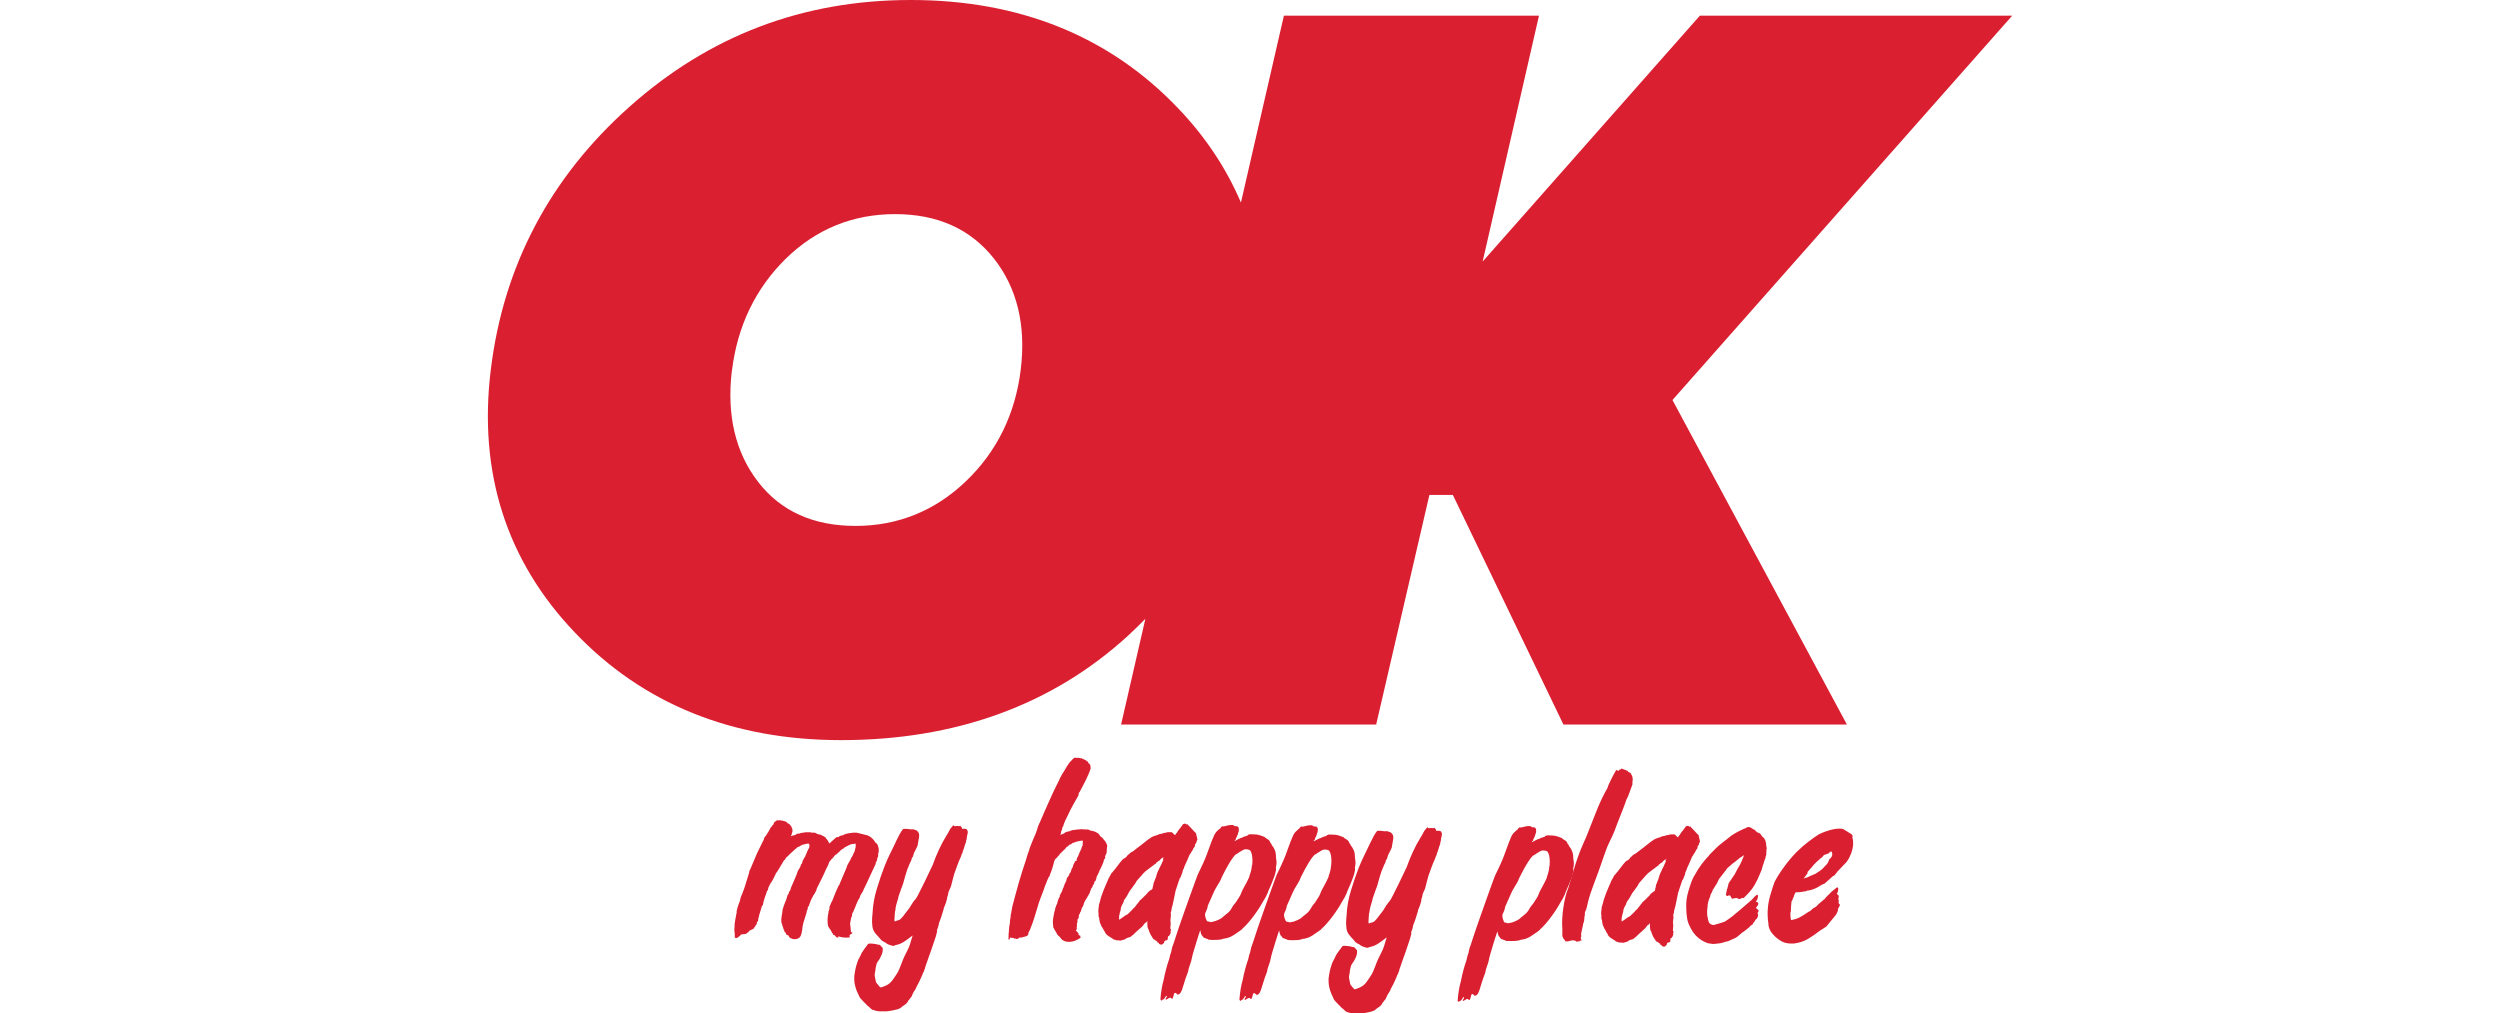 <?xml version="1.0" encoding="UTF-8"?>
<svg xmlns="http://www.w3.org/2000/svg" version="1.1" viewBox="0 0 272.86 110.6">
  <defs>
    <style>
      .cls-1 {
        fill: #da1f30;
      }
    </style>
  </defs>
  <!-- Generator: Adobe Illustrator 28.6.0, SVG Export Plug-In . SVG Version: 1.2.0 Build 709)  -->
  <g>
    <g id="Layer_1">
      <g>
        <path class="cls-1" d="M79.89,40.45c.59-4.86,2.57-8.97,5.88-12.22,3.3-3.23,7.31-4.86,11.93-4.86s8.21,1.62,10.75,4.81c2.55,3.21,3.55,7.3,2.96,12.14-.59,4.87-2.61,8.98-5.99,12.21-3.37,3.23-7.43,4.87-12.05,4.87s-8.17-1.62-10.63-4.81c-2.48-3.21-3.44-7.3-2.86-12.15M219.62,1.71h-34.09l-23.71,26.84,6.15-26.84h-27.84l-4.69,20.4c-1.58-3.72-3.87-7.18-6.89-10.33C121.08,3.96,111.28,0,99.42,0s-22.03,3.92-30.7,11.64c-8.68,7.72-13.77,17.37-15.15,28.69-1.38,11.2,1.69,20.85,9.14,28.67,7.43,7.82,17.22,11.78,29.08,11.78,12.53,0,23.07-3.84,31.34-11.41.65-.6,1.27-1.21,1.88-1.83l-2.65,11.54h27.84l5.81-25.06h2.56l12.07,25.06h30.94l-19.04-35.42L219.62,1.71Z"/>
        <path class="cls-1" d="M84.77,89.52h.09s.15.03.15.03l.09-.03s.04,0,.06.01c.02.01.05.01.09.01.02.02.08.03.17.03l.17.06h.03s.03,0,.04.01c.01.01.03.01.04.01.06,0,.1.02.12.06l.09.09s.06.03.06.04c0,.01.01.03.03.04.04,0,.07.01.09.03l.12.09s.03.06.09.12l.06.06c0,.06.02.11.06.15,0,.02,0,.03.01.03.01,0,.01.02.01.06l.03.03.03.06h-.03s.03.1.03.17l-.03.17c-.04.08-.06.16-.06.23-.06.06-.08.1-.06.12-.02.02-.03.05-.03.09.02-.02.04-.03.06-.03-.04,0,0-.02.12-.06h.09s.03,0,.03-.03c.02,0,.03,0,.04-.01,0-.01.02-.01.04-.01h.09c.06-.06.1-.09.12-.1.02,0,.04-.02.06-.04l.15-.03h.12c.12-.06.29-.1.53-.11.04-.02.09-.03.15-.03h.5s.07,0,.1.02c.03.01.06.02.1.02h.32s.08.06.12.06c.04,0,.07.02.09.06l.03.03h.06s.03,0,.04.01c0,.01.03.02.07.02.02.02.06.03.12.03.04,0,.07,0,.09.01.02.01.04.01.06.01.02.06.07.09.15.09l.09.06.23.12s.01.07.04.1c.03.03.06.06.1.1l.06.09.12.17v.06s.06.06.06.06l.03.03s.02.06.06.06c.08-.1.19-.21.34-.33.15-.13.27-.24.37-.33h.03s.04,0,.06-.03h.15s-.03.03-.03.03l.15-.12.09-.06v.03s.09-.06.15-.06c.04,0,.07,0,.09-.01.02,0,.04-.01.06-.01.04-.04.12-.08.23-.12l.12-.03h-.03c.12-.04.34-.08.67-.11.02,0,.03,0,.04-.01,0,0,.02-.01.04-.01h.38s.15.03.15.03l1.08.27.23.12c.08.04.18.13.32.26.13.14.22.25.26.35v.03s0-.02.03,0l.2.18c.08.14.13.31.17.53v.29c0,.06-.02.13-.06.2v.26s0,.06-.01.07c-.01.01-.01.02-.01.04l-.09.17c.02.08,0,.16-.03.23-.04.12-.08.19-.12.2,0,.12-.02.21-.06.29-.04.08-.08.16-.12.23.02-.04,0,0-.04.1-.05.11-.09.2-.13.28v-.03c-.02.08-.07.19-.15.35l-.03.06c-.06.13-.14.31-.24.52-.1.21-.19.41-.28.6-.09.18-.16.33-.22.45-.06.12-.08.15-.06.09,0,.06-.02.13-.06.2l-.29.47s-.01.07-.03.09c-.02.02-.03.06-.03.12l-.06.12s-.02.07-.06.09l-.06.09c-.16.35-.28.63-.35.83-.08.2-.14.35-.19.45-.05.1-.09.17-.13.23.02,0,.02.03,0,.09,0,.1-.02.19-.06.26-.04.08-.06.14-.06.17l-.03.17-.03.18s-.03.08-.03.12v.2l.03.17.06.64c.12.02.17.04.16.07-.01.03-.03.06-.07.09-.04.03-.09.06-.15.09-.06.03-.08.06-.06.1-.06.04-.08.07-.06.09.02.02.04.04.06.06.02.02.03.03.03.04,0,.01-.04.03-.12.04-.16.02-.32.02-.5.01-.17-.01-.32-.04-.44-.07l-.12-.03c-.1-.04-.14-.02-.12.06.02.08-.01.09-.09.03-.02,0-.04,0-.06-.01-.02-.01-.04-.02-.06-.02l-.17-.2s-.04,0-.06-.03c-.08,0-.13-.04-.15-.12,0-.04-.01-.07-.03-.09-.04,0-.07-.04-.09-.12-.04-.08-.08-.15-.11-.2-.04-.06-.08-.12-.12-.18l-.14-.2h.03s-.06-.05-.06-.09c0-.02,0-.04-.01-.06-.01-.02-.01-.04-.01-.06l-.03-.18v-.15c-.02-.17-.01-.37.02-.6.03-.22.06-.42.1-.6.02-.04.03-.06.03-.07,0,0,0-.03.03-.07,0-.04,0-.06.01-.07,0,0,.01-.03.01-.07v-.12s.01-.07.03-.1c.02-.03.03-.06.03-.1.06-.08.1-.16.12-.26,0-.04.03-.09.09-.14.26-.66.43-1.1.53-1.31.1-.21.17-.36.2-.44h.03s0-.04.03-.06l.79-1.86-.03.03s.06-.07.06-.09c0-.1.07-.27.22-.51.15-.24.24-.42.28-.54.04-.08.07-.13.1-.16.03-.03.04-.05.04-.07l.03-.06.06-.15.12-.23v.03s.12-.5.12-.5c0-.02,0-.04.01-.06.01-.02.01-.04.01-.06,0-.14,0-.23-.03-.29-.02,0-.03,0-.04-.01-.01-.01-.02-.01-.04-.01,0,.02-.01.03-.03.03l-.06.03h-.2s-.08.03-.12.03c-.02,0-.03,0-.04.02-.01,0-.03.01-.04.01l-.09.06v-.03l-.15.09-.06.03s-.1.03-.17.09l-.15.06h.03c-.06.04-.11.09-.15.14-.04,0-.1.03-.18.09l-.15.12c-.04.06-.08.1-.12.13-.04.03-.09.07-.15.13l-.12.12s-.01.03-.03.03c-.02.02-.05.03-.09.03l-.2.2s-.04.06-.06.12c-.06,0-.09.03-.09.09l-.15.12s-.02.05-.06.09v.03l-.09.09-.09.12v.03s0,.03-.02.04c0,.01-.01.02-.01.04s0,.03-.01.04c0,.01-.01.02-.01.04l-.15.32-.12.23s-.02.07-.06.14l-.12.26s0,.03-.01.03c-.01,0-.01,0-.01.03-.2.41-.35.72-.46.94-.11.22-.19.39-.25.5-.06.11-.1.19-.12.25,0,.1-.03.19-.09.26-.04.12-.13.26-.26.44-.22.39-.35.69-.41.9-.06.21-.11.32-.15.32v.03l-.06.06s0,.08,0,.13-.01.09-.03.13c0-.02-.02.01-.06.09,0,.04-.01.07-.03.09v.12s-.03.05-.03.09l-.32,1.02-.09.41c-.06.64-.16,1.03-.3,1.18-.14.14-.32.22-.55.22-.21,0-.4-.06-.55-.18-.04-.02-.08-.07-.12-.15h.03l-.12-.12v.03l-.2-.12s0-.07-.01-.09c-.01-.02-.01-.04-.01-.06-.1-.04-.14-.09-.14-.15l-.12-.29-.23-.73c-.02-.16-.01-.35.02-.57.03-.22.06-.42.1-.6v-.12s.02-.09.05-.2c.03-.12.07-.24.12-.36.05-.13.09-.24.13-.35.04-.11.07-.17.09-.19l.15-.5v-.03s.03-.06.09-.12l.06-.12c0-.06.02-.13.06-.2l.09-.06h-.03c.04-.06.06-.11.07-.16.01-.05.03-.1.04-.16.16-.35.27-.62.35-.81.08-.19.14-.34.19-.45.05-.11.08-.18.09-.22.01-.04.02-.08.04-.12,0-.02,0-.05.03-.09.04-.14.13-.3.26-.49l-.03.03s.06-.07.06-.09.02-.05.06-.09c0-.14.04-.23.12-.29,0-.02.03-.06.09-.12-.02.02-.03.01-.03-.01,0-.03.02-.1.06-.22l.18-.32.03-.06c.06-.06.09-.12.09-.18l.03-.06.06-.14v.03c.04-.12.07-.2.09-.25.02-.05.05-.11.09-.19v.03s0-.03.01-.04c0-.01.01-.02.01-.04.04-.08.08-.13.12-.17v-.12s.01-.07.03-.09c0-.1-.02-.19-.06-.26h-.2s-.08,0-.12.03c-.04.02-.09.03-.15.03-.02,0-.03,0-.04.01,0,0-.03.01-.04.01,0,.02-.01.03-.03.03h-.09s-.07,0-.09.03c-.02,0-.04.01-.06.03-.04.04-.07.06-.09.06l-.06.03s-.03.01-.03.03l-.2.09s-.03,0-.04.01c-.01,0-.03.01-.04.01l-.15.17v-.03l-.73.67-.12.14-.12.09-.12.12s-.03.04-.03.06c-.02.04-.03.07-.03.09s-.04.05-.12.09c-.02,0-.04.03-.06.09-.33.54-.54.89-.63,1.05-.09.15-.16.25-.22.29,0,.02,0,.03-.01.04,0,0-.01.02-.01.04-.22.47-.38.78-.5.93-.12.16-.17.26-.15.32h-.03s-.03.04-.03.06l-.06.12-.03.09s0,.03-.01.04c-.01.01-.01.02-.01.04l-.03.14-.09.12c-.12.33-.21.59-.27.77-.06.18-.1.33-.13.44-.03.11-.04.18-.04.23,0,.05-.01.09-.03.13-.06.02-.09.04-.09.06-.08.27-.14.48-.19.63-.05.15-.08.26-.1.33-.02.08-.04.13-.04.16-.01.03-.01.06-.01.1-.02.02-.04.06-.06.12,0,.16-.01.25-.03.29,0,.02-.02.05-.06.09l-.06.06c0,.14-.02.22-.06.26-.02.02-.05.06-.09.11-.04.06-.06.1-.06.12l-.06.06-.03.03s-.07.1-.09.17c-.14,0-.22.05-.26.14-.08-.04-.14-.02-.17.06-.06.1-.14.16-.23.2-.02,0-.06.04-.12.12-.06,0-.12,0-.17.03h-.17s-.11.03-.2.03l-.06.06s-.08.08-.12.12c-.04.04-.09.08-.15.12-.04.04-.1.07-.17.09-.02,0-.05,0-.09-.01-.04,0-.08-.01-.12-.01,0-.04,0-.07.01-.1.01-.03,0-.06-.01-.1v-.29s-.03-.09-.03-.2c0-.04,0-.07-.01-.1,0-.03-.01-.06-.01-.1l.03-.2v-.38c.02-.16.05-.34.09-.57.04-.22.08-.43.12-.63,0-.02,0-.03.01-.04.01,0,.01-.02.01-.04v-.18l.09-.35s.02-.1.06-.17l.06-.2.12-.32v.03l.12-.5c.1-.21.2-.47.31-.77.11-.3.21-.6.29-.89.09-.29.17-.55.24-.77.07-.22.1-.35.1-.39s.02-.1.06-.17v.03l.79-1.86.73-1.48s.03-.09.03-.15c.02-.02.03-.04.04-.06,0-.02.03-.05.07-.09l.09-.12s.07-.08.09-.13c.02-.05.05-.1.09-.16l.12-.14-.03.03v-.03l.06-.12v.03s.02-.05.06-.09c0-.04.02-.08.06-.12h-.03c.04-.08.11-.17.21-.26.02-.06.06-.12.12-.17l.09-.09c0-.08.01-.13.03-.15l.12-.12.15-.09.06-.06.03.03Z"/>
        <path class="cls-1" d="M96.06,107.77c.08.02.28-.04.61-.19.33-.14.6-.38.82-.71.14-.21.24-.37.31-.46.07-.1.13-.19.18-.28.05-.09.1-.19.15-.31.05-.12.12-.3.22-.55.12-.33.24-.62.35-.86.12-.24.23-.47.34-.68.11-.21.21-.45.29-.7s.18-.56.28-.93c-.27.21-.57.43-.89.65-.32.22-.68.36-1.06.42-.02.08-.14.09-.35.03-.21-.06-.35-.11-.41-.15-.04-.02-.08-.04-.13-.07-.05-.03-.09-.06-.13-.1-.08-.04-.16-.08-.25-.13-.09-.05-.15-.09-.19-.13-.16-.2-.32-.38-.49-.56-.17-.17-.31-.37-.4-.58-.08-.21-.12-.48-.13-.8,0-.32,0-.64.05-.95.04-.93.2-1.85.48-2.75.28-.9.55-1.71.83-2.43.2-.5.41-.98.63-1.42.23-.45.45-.9.66-1.37.12-.23.23-.46.34-.67.11-.21.24-.42.4-.61.12-.02.26-.02.42-.01.17.01.3.03.39.05.04,0,.1,0,.17-.01.08,0,.14,0,.17.01.08.04.14.06.19.07.05.01.1.04.16.07.21.16.29.39.24.7-.05.31-.1.62-.16.93-.04.1-.08.19-.13.29-.05.1-.09.18-.13.26-.02.04-.03.06-.04.07-.01.01-.03.03-.04.07-.06.12-.1.24-.13.38-.03.14-.08.23-.16.29-.02.16-.06.28-.12.38-.06.1-.11.2-.15.32-.16.33-.29.71-.41,1.13-.12.43-.21.75-.27.96-.04.14-.09.27-.15.41-.06.14-.11.28-.15.44-.04.04-.05.07-.04.09,0,.02,0,.05-.04.09,0,.04-.01.08-.03.12-.02.04-.03.07-.03.09-.04.08-.06.14-.07.2-.01.06-.02.13-.04.2-.04.14-.09.3-.15.5-.06.19-.1.37-.12.52-.02.08-.02.12-.01.13,0,0,0,.04-.01.1-.06.16-.08.28-.06.38-.02.08-.03.19-.03.35,0,.1,0,.19-.02.26-.01.08,0,.17.04.26.06-.04.16-.08.31-.12.14-.04.24-.08.28-.12.14-.13.24-.25.31-.33.07-.09.13-.17.19-.25.06-.08.12-.16.19-.25.07-.09.16-.21.28-.36.02-.02.09-.13.21-.33.12-.2.2-.32.23-.36.06-.06.09-.11.09-.14.04-.02.07-.05.1-.1.03-.05.07-.1.13-.16.08-.12.21-.35.38-.7.18-.35.36-.72.56-1.12.2-.4.38-.77.54-1.13.17-.36.28-.6.34-.71.2-.56.42-1.12.68-1.67.25-.55.53-1.06.82-1.53.16-.25.27-.45.34-.6.07-.15.21-.32.42-.54.04.1.13.13.28.1.15-.03.26-.02.33.02.04-.04.06-.05.07-.03,0,.02.03.01.07-.03.02.04.05.08.1.12.05.04.07.08.07.12,0,.08.02.11.07.1.05-.01.11-.01.19-.01s.15.01.22.04c.07.03.12.11.16.25.02.04.02.09,0,.15-.02.06-.03.12-.03.17-.04.12-.06.25-.07.39-.01.14-.04.26-.1.33,0,.02,0,.03.03.04.02.01.02.03,0,.04-.08.17-.14.36-.19.55-.05.19-.11.37-.19.52v.12c-.06.08-.1.16-.12.23-.02.08-.05.17-.09.26-.14.29-.26.59-.37.89-.11.3-.22.62-.34.95-.04.12-.09.31-.16.58-.07.27-.12.48-.16.64-.04.16-.09.3-.16.42-.07.13-.12.26-.16.39-.02.19-.06.36-.12.49-.02.04-.03.09-.02.15,0,.06,0,.11-.04.15-.02.08-.04.15-.06.22s-.04.13-.06.19c-.04.08-.07.16-.09.23-.02.08-.05.15-.09.2-.02.02-.03.08-.03.17-.08.25-.16.51-.24.77-.08.26-.17.51-.27.74-.04.29-.12.56-.24.81.06.02.02.23-.1.64-.13.41-.28.86-.46,1.37-.18.5-.35.98-.51,1.44-.17.46-.25.72-.25.8-.04.04-.06.08-.06.12s-.01.08-.03.12c-.04.06-.07.12-.1.17-.03.06-.05.13-.07.2-.04.08-.07.14-.09.2-.1.23-.19.42-.26.57-.08.14-.18.32-.29.54-.04.16-.15.35-.32.58-.04.1-.08.19-.13.28-.05.09-.09.18-.13.28-.04.02-.06.04-.07.06-.01.02-.03.05-.07.09-.02.04-.04.07-.06.09l-.09.09c-.06.16-.15.28-.26.38-.12.1-.25.19-.41.29-.08.08-.15.14-.2.17-.16.1-.39.18-.72.24-.32.07-.6.11-.83.13-.21,0-.44,0-.67,0-.23,0-.43-.03-.58-.09-.08-.04-.14-.06-.19-.06s-.09-.02-.13-.06c-.08-.04-.14-.09-.2-.16-.06-.07-.12-.12-.17-.16-.08-.04-.15-.1-.22-.19-.07-.09-.13-.15-.19-.19-.12-.14-.24-.26-.36-.38-.13-.12-.22-.25-.28-.41-.17-.33-.31-.67-.4-1.02-.1-.35-.13-.73-.11-1.14.02-.14.04-.27.06-.39.02-.13.04-.24.06-.33.02-.12.04-.18.04-.19.01-.01.03-.06.04-.16.06-.19.11-.35.15-.47.04-.12.08-.22.13-.31.05-.09.1-.18.15-.28.05-.1.11-.23.19-.41.12-.17.23-.34.34-.49.11-.16.22-.31.34-.46.12-.06.26-.07.44-.04.17.03.32.04.44.05.08.04.15.06.2.06s.13,0,.2.03c.04.02.09.07.16.16.07.09.12.14.16.16.02.25,0,.47-.08.66-.07.18-.15.35-.23.5-.09.14-.17.27-.25.38-.08.11-.12.2-.12.28-.02.06-.04.15-.07.28-.03.13-.04.24-.04.33-.04.16-.06.3-.08.42-.01.13,0,.27.04.42.04.16.06.25.06.29,0,.04.02.12.06.23.04.06.08.11.13.16.05.05.1.11.16.19.06.1.13.16.2.18"/>
        <path class="cls-1" d="M117.28,82.69c.06.02.16.03.32.03.02,0,.03,0,.04-.01.01,0,.02-.01.04-.01h.03s.07.03.1.03c.03,0,.06.01.1.03.02,0,.04,0,.07-.01s.05,0,.07.01c.02,0,.05.02.09.06.02-.02.03-.02.03,0s0,.03.03.03l.03-.03.03.03s.05.02.09.06c.08.04.14.06.17.06.04.04.07.08.09.12.02,0,.03,0,.04.01,0,0,.03.01.07.01.02.02.03.04.03.07,0,.03.01.06.03.1.06.02.1.05.12.09.02.04.05.08.09.12.02.04.03.1.03.17,0,.04,0,.07.01.1,0,.03.01.06.01.1s-.01.07-.03.1c-.02.03-.03.06-.03.1-.04.1-.07.18-.1.26-.03.08-.06.16-.1.23-.14.33-.29.66-.46.97-.17.32-.33.63-.48.92l-.09.09v.06s-.03.05-.03.09v.12c-.16.27-.31.54-.46.8-.15.26-.29.53-.43.8-.12.25-.24.49-.35.73-.12.23-.24.48-.35.76-.04.08-.06.16-.06.23-.02.02-.03.04-.03.06-.02.04-.04.07-.06.09-.02.02-.03.05-.03.09-.02.04-.03.1-.03.17-.06.1-.1.2-.12.32v.09s-.03,0-.03.03v.09s-.06.07-.06.09c.04-.02.06-.03.07-.04.01,0,.03-.02.07-.04.04,0,.07,0,.1-.03.03-.02.06-.04.1-.06v.03c.06-.02.14-.08.23-.17h.03s.04,0,.06-.03c.02,0,.03,0,.03-.01s0-.01.03-.01.03,0,.04-.01c0,0,.02-.01.04-.01.04,0,.07,0,.09-.03h.12s0-.03.03-.03.03,0,.04-.01c0-.01.02-.01.04-.01.14-.08.3-.12.5-.11.04-.02.09-.03.15-.03s.12,0,.17-.03c.06,0,.12,0,.19,0s.12,0,.16-.03c.06.02.17.03.32.03.14,0,.23.01.29.03.02-.02.07-.03.15-.03,0,.02,0,.03.03.03.04,0,.07.01.09.03.02,0,.03.01.03.03.04,0,.07.01.09.03.02.02.05.03.09.03h.06s.06,0,.06.01c0,.01,0,.01.03.01.02,0,.03,0,.03.02,0,0,0,.01.03.01h.06c.12.04.22.08.31.13.09.05.17.1.25.16.04.04.06.07.06.09,0,.02.02.05.06.09.02.02.03.03.03.04,0,.01,0,.03.03.04.16.12.26.21.32.29,0,.02.03.06.09.12.02.02.03.03.03.04,0,0,0,.02.03.04v-.03c.06.08.11.16.14.23.04.08.08.17.12.26,0,.04,0,.07.01.09,0,.02.01.05.01.09-.04.08-.05.16-.04.25,0,.09,0,.18-.02.28v.17s-.02.05-.06.09c-.02.06-.04.11-.06.15-.02.04-.04.08-.06.12.04.08.04.15,0,.22-.04.07-.08.12-.12.16.02.02.01.05-.03.09v.09c-.04.1-.07.18-.1.26-.03.08-.06.16-.1.23-.02.06-.07.16-.15.32,0,.02-.01.04-.03.06-.02.02-.04.05-.06.09,0,.04-.02.1-.06.17,0,.02,0,.03-.01.03s-.01,0-.01.03l-.03.06c-.04.06-.08.15-.12.26-.04.04-.06.07-.06.09,0,.04-.02.08-.06.12v.15s-.06.12-.06.12c0,.06-.01.1-.03.12h-.03c-.06.06-.1.12-.12.17v.06s0,.03-.01.03-.01,0-.01.03v.03s-.03.01-.03.03v.03s-.06.07-.07.09c-.01.02-.03.04-.04.06,0,.02,0,.03-.01.04-.01,0-.01.02-.01.04s0,.03-.01.04c-.01.01-.01.02-.01.04-.04.06-.07.1-.09.12l-.06.06v.06s-.03.06-.03.07-.01.03-.03.07c-.02.04-.03.07-.03.09s-.01.05-.03.09c-.04.14-.09.23-.15.29l-.03.03v.06l-.09.09h.03s-.04.07-.06.1c-.02.03-.04.06-.06.1-.12.16-.19.28-.21.38l-.03-.03c-.04.12-.07.24-.1.36-.03.13-.09.24-.19.33v.12h-.03s0,.03-.01.04c-.01,0-.02.03-.02.07,0,.06,0,.1-.03.12l-.03.03v.06s-.02.03-.06.03v.06s-.03.03-.01.04c0,.01,0,.02-.01.04l-.09.09h.03s-.02.05-.06.09c.02.21-.03.38-.15.49v.17c0,.1-.01.17-.03.2,0,.02,0,.03-.03.03v.32s-.03.09-.03.15c0,.02,0,.03.01.04,0,.01.01.03.01.04v.06l-.06.12s-.03.05-.03.09.03.06.09.06c0,.02.03.06.09.12.04.04.06.07.06.09.04,0,.05.03.04.07-.01.05,0,.09.01.13.04.02.07.03.1.04.03.01.06.03.1.04-.04.08-.03.15.03.2-.17.12-.35.22-.54.3-.19.09-.4.14-.66.16h-.09c-.17,0-.32-.02-.42-.06-.11-.04-.21-.09-.31-.15-.08-.1-.14-.17-.17-.2l-.06-.06s-.07-.08-.09-.12c-.04-.02-.09-.06-.14-.12,0-.02-.03-.05-.09-.09,0-.04-.02-.06-.06-.06.02-.02.03-.04.03-.06-.02-.04-.07-.1-.14-.17h.03s-.03-.06-.04-.06c-.01,0-.02-.02-.04-.06-.02-.02-.03-.03-.03-.04,0,0,0-.02-.03-.04,0-.04-.01-.06-.03-.06-.04-.08-.06-.13-.06-.15l-.06-.06v-.12s-.02-.03-.01-.04c.01,0,0-.02-.01-.04v-.09c-.04-.21-.04-.44,0-.68.04-.24.08-.46.12-.66.02-.04.03-.07.03-.1s0-.06.03-.1c.02-.02.03-.06.03-.12,0-.04,0-.07.03-.09,0-.12.02-.19.06-.23.02-.04.03-.07.03-.09s.01-.05.03-.09l.09-.17s.03-.1.03-.17c0-.06.02-.11.06-.15,0-.08.01-.12.03-.12.04-.12.09-.21.15-.29.02-.04.02-.07.01-.09-.01-.02,0-.05.01-.09l.03-.03.03-.03c0-.06.01-.1.03-.12,0-.02,0-.03.02-.03,0,0,.01,0,.01-.03l.06-.06v-.03s0-.03.01-.03c.01,0,.02,0,.02-.03l.03-.03s0-.03.01-.03c0,0,.01,0,.01-.03,0-.06.02-.13.06-.2,0-.02,0-.03.01-.04,0,0,.01-.02.01-.04.04-.04.06-.07.06-.09s.01-.05.03-.09v-.06l.03-.03.03-.03v-.09s.03-.04.03-.06c.02-.02.03-.04.03-.06.04-.04.06-.07.06-.09,0-.04,0-.07.03-.1.02-.03.04-.06.06-.1v-.03s0-.03.01-.03c0,0,.01-.01.01-.03.02-.04.03-.07.01-.09,0-.02,0-.05.02-.09l.03-.03s.05-.07.09-.14v-.03l.12-.12s0-.03.02-.04c0,0,.01-.03.01-.07s.01-.07.03-.09c.06-.06.09-.1.09-.12.04-.04.06-.08.06-.12.02-.08.05-.17.09-.29.06-.06.11-.16.15-.29,0-.02,0-.03.01-.04,0,0,.01-.02.01-.04v-.06s.06-.07.06-.09c.02-.02.03-.05.03-.09l.06-.06v-.06s0-.04.03-.06l.06-.06s.04,0,.06-.01c.02,0,.04-.01.06-.01,0-.1.02-.2.06-.32.02-.04.04-.07.06-.1.02-.03.04-.06.06-.1.02-.02.03-.05.03-.09v-.03s0-.03.01-.03c0,0,.01,0,.01-.03.02,0,.03-.01.03-.03.02-.02.03-.04.03-.06,0-.02.01-.04.03-.06h-.03c.04-.08.07-.13.09-.15,0-.02,0-.03.01-.04.01,0,.01-.02.01-.04l.06-.06v-.09s0-.03.03-.03.03,0,.03-.03,0-.03.01-.04c0-.01.01-.03.01-.07.04-.12.08-.2.12-.26,0-.02,0-.04.01-.06,0-.02.01-.04.01-.06v-.23s0-.07.02-.1c0-.03,0-.06-.01-.1-.04.02-.07.02-.1.01-.03,0-.06-.01-.1-.01l-.06.03h-.09s-.04.03-.06.03c-.08,0-.14,0-.17.03h-.06l-.03.03c-.06.02-.12.03-.18.03-.02.02-.03.04-.03.04,0,0-.02.03-.06.04h-.09s-.03,0-.04.01c-.01,0-.02.01-.04.01-.04.02-.09.06-.15.12h.03s-.04.03-.06.03c-.02,0-.05,0-.09.03v-.03s-.08.07-.12.1c-.04.03-.08.06-.12.1,0,.04-.02.06-.06.06-.02,0-.03-.01-.03-.03-.04.06-.08.11-.13.16-.05.05-.09.1-.13.16-.04.02-.07.04-.09.06-.04.04-.06.07-.06.09-.02,0-.03,0-.04.03-.01.02-.03.03-.07.03,0,.02,0,.04-.03.06l-.06.06s-.07.07-.1.09c-.03.02-.06.05-.1.09-.04.08-.06.13-.06.15-.08.04-.11.06-.09.06-.02,0-.03,0-.03-.03-.02.04-.03.07-.03.09s-.01.04-.03.06c0,.02-.01.03-.04.04s-.04.02-.04.04c-.06.06-.11.1-.15.12h.03l-.06.06s0,.03-.03.03c0,.02,0,.03-.01.04-.01,0-.01.02-.01.04-.04.04-.06.08-.06.12-.06.25-.12.49-.19.71-.07.22-.15.45-.25.68-.02.04-.03.07-.03.1,0,.03-.01.06-.03.1-.04.04-.08.1-.12.17-.1.21-.18.41-.24.58-.06.14-.11.27-.16.39-.05.13-.09.26-.13.39-.06.14-.11.27-.15.39-.04.13-.09.26-.15.39-.16.41-.3.82-.41,1.24-.12.42-.25.83-.38,1.24-.06.16-.11.3-.15.42-.04.13-.09.26-.15.39-.02.04-.03.07-.03.09,0,.02-.01.05-.03.09-.04.1-.08.18-.13.26-.05.08-.08.17-.1.29v.06c-.04.06-.09.11-.15.15-.1.04-.19.07-.29.09-.1.02-.21.05-.35.09h-.03s-.03-.03-.03-.03c-.04,0-.07.01-.09.03-.02.02-.04.03-.06.03-.02.02-.04.03-.06.04-.02.01-.04.02-.06.04-.08.04-.14.05-.17.03h-.03s-.07-.06-.09-.06c-.04,0-.06.02-.06.06-.02-.02-.06-.05-.12-.09-.02-.02-.06-.03-.12-.03h-.23v-.09s-.06.05-.06.09c0,.1-.02.16-.06.2-.04.02-.06.01-.07-.01,0-.03-.01-.05-.01-.07-.02-.04-.02-.09-.01-.15.01-.06.01-.12.01-.17v-.26s.03-.11.03-.2c0-.1,0-.19.02-.29.01-.1.01-.19.02-.29.06-.23.09-.47.09-.73.04-.13.06-.26.06-.38s.02-.23.06-.35c.02-.12.04-.23.06-.35.02-.12.04-.23.06-.35l.35-1.31.36-1.31c.12-.43.25-.84.38-1.25.14-.41.27-.82.41-1.25.04-.16.08-.31.13-.45.05-.14.1-.3.16-.45.02-.06.04-.12.06-.17.02-.06.03-.11.03-.15.08-.21.16-.42.24-.61.08-.19.16-.39.24-.58.1-.21.18-.41.25-.6.07-.18.13-.38.19-.6.04-.08.06-.13.06-.15.04-.08.07-.15.1-.22.03-.07.06-.14.1-.22.33-.78.67-1.54,1-2.28.33-.75.68-1.49,1.06-2.22.04-.08.07-.15.09-.22.02-.07.06-.13.12-.19,0-.02.02-.07.06-.15.1-.15.2-.32.31-.49.11-.17.21-.35.31-.52.06-.08.11-.15.16-.23s.11-.16.19-.23c.12-.14.25-.27.41-.41"/>
        <path class="cls-1" d="M127,93.62s0-.03.01-.03.01-.01.01-.03v-.03s0-.03.01-.03c0,0,.02,0,.02-.03l-.06.14ZM126.94,93.85v-.1s.02-.09.06-.13c-.04-.02-.07-.02-.1-.01-.03,0-.09.05-.19.13-.04.04-.07.08-.1.12-.03.04-.06.07-.1.09-.02,0-.04.01-.07.03-.03.02-.05.03-.07.03,0,.06-.06.11-.17.14,0,.08-.03.12-.09.12l-1.11.84-.12.14h-.03l-.61.7-.09.09-.15.2c-.04.12-.1.21-.18.29-.04.06-.07.11-.1.15-.03.04-.09.13-.19.26-.18.21-.31.42-.41.63-.1.2-.22.4-.38.6-.04.04-.07.11-.09.2-.02.1-.05.16-.09.2v.03s0,.03-.01.03c-.01,0-.01.01-.01.03l-.06.06c0,.06-.02.11-.06.15,0-.02-.03.07-.09.26,0,.06,0,.11-.01.16-.01.05-.03.1-.04.16-.06.12-.09.25-.09.41l-.06.09c.04.1.04.16,0,.2.02.06.02.14,0,.23.1-.04.17-.08.23-.13.06-.05.14-.1.23-.16.16-.12.24-.18.26-.19.02,0,.05-.02.09-.04l.12-.06.15-.14.15-.15.23-.23s.03-.06.09-.12l.12-.09.58-.73v-.03s.29-.26.29-.26l.53-.52s.03-.04.03-.06c.04-.04.07-.07.09-.1.02-.03.05-.05.09-.07.04-.06.1-.11.18-.14.08-.04.14-.08.18-.12l.03-.09s0-.04.01-.06c0-.02.01-.05.01-.09.04-.1.06-.19.07-.29,0-.1.03-.17.07-.23.04-.12.08-.22.12-.32.04-.12.07-.18.09-.2.08-.37.2-.68.35-.93,0-.04.01-.08.05-.13.03-.05.05-.09.07-.13l.09-.17.09-.2c.04-.12.07-.18.09-.2,0-.02.01-.04.03-.06.02-.02.03-.04.03-.06M130.56,91.07c.1.35.14.54.13.57-.01.03-.04.1-.1.22,0,.08-.02.14-.06.17h.03l-.12.09v.09s-.03.17-.03.17l-.15.2s-.03.04-.03.06c-.02.02-.03.05-.03.09l-.15.23s-.03.01-.03.03c-.02.02-.03.05-.03.09l-.15.2c-.1.23-.19.44-.26.61-.08.16-.14.3-.19.42-.05.13-.08.2-.1.22l-.09.26c-.08.14-.12.25-.13.34-.01.09-.04.19-.1.3-.04.08-.06.14-.06.18l-.06.14-.09.12c-.1.29-.18.52-.24.7-.06.17-.1.31-.13.41-.03.1-.05.16-.07.2-.02.04-.03.07-.03.09s0,.04-.01.07c-.01.03-.01.05-.01.07-.12.62-.21,1.05-.27,1.3-.06.24-.1.38-.12.42,0,.02,0,.04-.01.06-.01.02-.01.06-.01.12l-.03.15c-.06.1-.07.23-.03.41l-.06.61s0,.06.01.07c.01,0,.01.04.01.1.02.04.02.08.01.13-.01.05-.01.11-.01.19,0,.06,0,.13-.02.2s0,.14.01.17v.03s0,.04.03.06c.04.1.03.17-.03.23.04.1.04.17,0,.2,0,.06-.06.16-.18.32h-.09s-.03.29-.03.29c0,.1-.06.16-.18.17-.1,0-.17.05-.2.15,0,.02,0,.03-.01.04-.01,0-.01.02-.01.04-.02.02-.03.04-.03.06-.12.13-.22.19-.31.17-.09-.02-.16-.05-.22-.09v-.09s-.08-.01-.12-.03c-.04-.02-.06-.05-.06-.09h.03l-.09-.09v.03s-.23-.18-.23-.18c-.02,0-.03,0-.04-.02,0,0-.03-.01-.07-.01l-.32-.5c-.04-.08-.08-.17-.13-.28-.05-.11-.09-.23-.13-.37v.03c-.06-.1-.09-.22-.1-.38,0-.16-.01-.33-.01-.53l-.09.15-.23.14h.03s-.04.07-.07.09c-.03.02-.05.05-.07.09-.02.04-.07.1-.15.17-.08.08-.2.19-.37.33-.17.14-.39.35-.66.62v-.03l-.23.2s-.08.03-.12.04c-.04,0-.12.03-.23.07l-.15.06h.03l-.17.11c-.06,0-.13.02-.2.06h-.03s-.03,0-.04.01c0,0-.02.01-.04.01-.04.02-.08.03-.13.04-.05,0-.12,0-.22-.02-.04-.04-.08-.04-.12,0-.12,0-.19-.02-.2-.06-.08,0-.16-.02-.23-.06-.02,0-.06-.03-.12-.09-.27-.16-.47-.28-.58-.38-.12-.1-.19-.2-.23-.29h.03l-.09-.12-.09-.15-.12-.23c-.1-.12-.16-.24-.2-.38-.04-.06-.07-.13-.09-.2-.02-.08-.04-.18-.06-.32v-.09s0-.08-.03-.12c-.04-.08-.06-.18-.06-.29.02-.04.03-.08.01-.12,0-.04-.01-.07-.01-.09-.02-.12-.02-.27,0-.47.02-.19.04-.35.06-.47v-.03l.06-.12c0-.08.02-.16.06-.23,0-.1.03-.17.09-.2l-.06.03c.02-.08.06-.21.13-.41.07-.19.14-.39.22-.6.08-.2.16-.39.24-.57.08-.17.13-.29.15-.35l.06-.12s-.01,0,.01-.06c.03-.06.05-.11.07-.15l.35-.64s.04,0,.06-.03c.04-.04.07-.08.09-.12.14-.15.26-.31.37-.46.11-.15.22-.3.34-.44l.09-.12c.1-.1.17-.18.22-.25.05-.07.12-.12.22-.16.04-.04.07-.06.1-.07s.06-.03.1-.07c.02-.02.03-.04.04-.06s.03-.05.07-.09c.02-.04.05-.07.09-.09l-.03.03s.11-.1.21-.19c.1-.09.19-.15.26-.19v.03c.43-.33.77-.59,1.02-.78.25-.19.44-.34.57-.45.13-.11.21-.17.26-.2.05-.03.09-.05.13-.07.06-.06.13-.11.2-.14.08-.04.17-.08.29-.12l.23-.06.32-.14v.03s.1-.06.17-.06c.06,0,.11,0,.15-.03l.15-.06h.15c.06-.04.14-.06.25-.07.11,0,.24-.01.39-.01l.12.06.23.23s.05.03.09.03c0-.04.01-.07.04-.1.03-.03.04-.06.04-.1.04.02.08-.01.12-.1.04-.09.08-.15.12-.19.02-.06.1-.16.23-.29l.06-.09.23-.32.2-.06c.06,0,.12.03.17.09h.15c.06.1.1.15.12.15l.17.18.09.09.29.32.23.23Z"/>
        <path class="cls-1" d="M136.67,94.44c.04-.31.04-.63,0-.95-.04-.32-.12-.56-.26-.71-.31-.12-.56-.12-.76,0-.14.08-.26.16-.38.23-.12.08-.23.15-.35.23-.06,0-.17.12-.35.36-.18.24-.35.52-.53.83-.18.31-.34.61-.48.89-.15.28-.23.45-.25.51-.02.08-.07.19-.16.35-.09.16-.19.32-.29.49-.11.17-.2.34-.28.49-.08.16-.13.26-.15.32-.04.1-.07.17-.1.23-.03.06-.06.14-.1.23-.06.16-.15.35-.26.58-.12.23-.18.42-.18.55-.04.08-.05.08-.03.01.02-.07.03-.07.03-.01-.04.12-.08.22-.12.32-.04.1-.08.19-.12.26-.04.12-.04.25,0,.41.04.16.08.26.11.32,0,.04.01.07.04.09.03.02.05.05.07.09.06,0,.13.01.2.03.08.02.14.04.2.06.1-.04.17-.06.23-.06.06,0,.14-.02.23-.06.04,0,.07-.01.09-.03.02-.02.05-.03.09-.03.23-.1.42-.19.55-.29.12-.12.3-.27.54-.45.24-.18.43-.41.57-.68.06-.12.15-.24.26-.38.12-.14.21-.25.26-.35.06-.1.14-.23.25-.39.11-.16.18-.31.22-.42.02-.08.07-.2.16-.38.09-.17.19-.35.29-.54.11-.18.2-.36.28-.54.08-.17.14-.3.18-.38v-.09c.16-.39.25-.78.27-1.16M133.39,90.18s.12.04.25,0c.13-.04.26-.07.41-.1.15-.03.28-.04.41-.04.13,0,.22.04.28.12.04.02.09.03.15.01.06,0,.12,0,.17.03.06.03.1.08.13.16.03.08.03.2.01.38-.02.06-.04.11-.06.16-.02.05-.04.12-.06.22-.04.08-.07.14-.09.19-.02.05-.05.11-.09.19-.02.16-.04.21-.06.17-.02-.04-.05,0-.09.09,0,.04.07.02.2-.06.14-.08.25-.14.35-.17.04-.04.09-.06.15-.07.06-.01.12-.03.17-.07.08-.04.15-.07.2-.09.06-.02.14-.04.23-.06.08-.02.12-.04.12-.07,0-.03.06-.06.17-.1.12-.02.24-.02.36-.01.13.01.27.02.42.02.15.02.3.05.44.1.14.05.28.1.44.16.1.1.22.19.36.26.15.08.25.21.3.41.06.02.09.05.1.1.01.05.03.1.07.16.12.14.2.27.26.41.1.19.15.38.16.57,0,.18.02.36.04.54.06.25.05.53-.03.84,0,.1,0,.18.01.25,0,.07,0,.15-.04.25-.02.14-.07.32-.15.54-.08.22-.17.45-.26.68-.1.23-.2.46-.29.67-.1.21-.16.37-.18.47-.04.08-.07.14-.1.19-.03.05-.06.12-.1.22-.06.1-.11.18-.15.25-.04.07-.09.15-.15.25-.27.5-.62,1.04-1.04,1.6-.42.56-.82,1.02-1.21,1.36-.02.02-.03.03-.03.04,0,.01-.01.02-.03.04-.29.21-.6.43-.93.64-.33.21-.69.34-1.08.37-.16.08-.37.12-.66.13-.28,0-.5.01-.66.01-.04-.02-.08-.03-.12-.02-.04,0-.08.01-.12.01-.04-.02-.09-.04-.14-.07-.06-.03-.12-.05-.17-.07-.04-.02-.08-.03-.12-.04-.04-.01-.08-.03-.12-.04-.04-.02-.07-.05-.1-.1-.03-.05-.06-.09-.1-.13,0-.02-.01-.03-.04-.03s-.03,0-.01-.03c-.06-.08-.1-.17-.11-.26-.02-.1-.04-.19-.06-.29-.04.1-.1.29-.19.57-.09.28-.18.58-.28.9-.1.32-.19.63-.28.93-.09.3-.14.51-.16.63-.04.23-.11.49-.22.77-.11.28-.17.52-.19.71-.2.5-.34.92-.43,1.24-.09.32-.17.57-.24.76-.07.18-.14.31-.21.39-.07.08-.17.13-.31.14,0-.02,0-.03-.01-.04,0-.01,0-.03.01-.07-.04.04-.08.03-.12-.03-.04-.06-.1-.07-.17-.03-.04,0-.08.1-.12.31-.04.2-.09.31-.15.3-.04,0-.08-.02-.13-.07-.05-.05-.08-.06-.1-.04-.04,0-.11.03-.2.09-.1.06-.18.11-.26.14-.04-.06-.02-.14.06-.25.08-.11.08-.17,0-.19-.04.02-.09.09-.16.22s-.14.19-.22.19v.03h-.09c0,.12,0,.15,0,.12s-.04-.06-.12-.06c0-.06-.02-.08-.06-.06.06-.84.18-1.56.36-2.18.04-.21.09-.42.13-.63.05-.2.1-.41.16-.63.06-.19.1-.34.13-.45.03-.11.06-.2.09-.28.03-.08.06-.16.09-.26.03-.1.06-.24.1-.44.1-.27.16-.48.18-.64.02-.16.08-.35.18-.58.22-.68.41-1.27.59-1.79.18-.51.37-1.08.59-1.69.22-.61.42-1.19.62-1.74.2-.55.37-1.04.53-1.47.16-.43.27-.72.32-.87.14-.29.23-.48.28-.58.05-.1.12-.25.22-.47.08-.15.18-.39.31-.7.13-.31.25-.63.37-.97.12-.34.24-.66.35-.95.12-.29.21-.5.27-.64.08-.15.16-.28.23-.36.08-.09.19-.2.35-.33.04,0,.08-.04.13-.12.05-.08.09-.13.13-.14"/>
        <path class="cls-1" d="M145.29,94.47c.04-.31.04-.63,0-.95-.04-.32-.12-.56-.26-.71-.31-.12-.56-.12-.76,0-.14.08-.26.16-.38.23-.12.08-.23.15-.35.23-.06,0-.17.12-.35.36-.18.24-.35.52-.53.83-.18.31-.34.61-.48.89-.15.28-.23.45-.25.51-.02.08-.07.19-.16.35-.09.16-.19.32-.29.49-.11.17-.2.34-.28.49-.08.16-.13.26-.15.32-.04.1-.07.18-.1.23-.03.06-.06.13-.1.23-.06.16-.15.35-.26.58-.12.23-.18.42-.18.55-.04.08-.05.08-.03.01.02-.07.03-.07.03-.01-.04.12-.08.22-.12.32-.04.1-.08.19-.12.26-.04.12-.04.25,0,.41.04.16.08.26.12.32,0,.04.01.07.04.09.03.02.05.05.07.09.06,0,.13.01.2.03.08.02.14.04.2.06.1-.04.17-.06.23-.06.06,0,.14-.02.23-.06.04,0,.07,0,.09-.03.02-.02.05-.03.09-.03.23-.1.42-.19.56-.29.12-.12.3-.27.54-.45.24-.18.43-.41.57-.68.06-.12.15-.24.26-.38.12-.13.21-.25.26-.35.06-.1.14-.23.25-.39.11-.16.18-.31.22-.42.02-.08.07-.2.16-.38.09-.17.19-.35.29-.54.11-.18.2-.36.28-.54.08-.17.14-.3.18-.38v-.09c.16-.39.25-.77.27-1.16M142.01,90.21s.12.04.25,0c.13-.04.26-.07.41-.1.15-.03.28-.04.41-.04.13,0,.22.04.28.12.04.02.09.02.15.01.06,0,.12,0,.17.03.06.03.1.08.13.16.03.08.03.2.01.38-.02.06-.04.11-.06.16-.02.05-.04.12-.06.22-.04.08-.07.14-.09.19-.02.05-.05.11-.09.19-.02.16-.04.21-.06.17-.02-.04-.05,0-.09.09,0,.04.07.02.2-.06.14-.08.25-.13.35-.17.04-.04.09-.06.15-.07.06,0,.12-.03.17-.07.08-.04.15-.07.2-.09.06-.02.14-.04.23-.06.08-.02.12-.04.12-.07,0-.03.06-.06.17-.1.12-.02.24-.02.36-.01.13.01.27.02.42.02.15.02.3.05.44.1.14.05.28.1.44.16.1.1.22.19.36.26.15.08.25.22.3.41.06.02.09.05.1.1.01.05.03.1.07.16.12.14.2.27.26.41.1.19.15.38.16.57,0,.18.02.36.04.54.06.25.05.53-.03.84,0,.1,0,.18.01.25,0,.07,0,.15-.04.25-.02.14-.07.32-.15.54-.08.22-.17.45-.26.68-.1.23-.2.46-.29.67-.1.21-.16.37-.18.47-.04.08-.07.14-.1.19-.03.05-.06.12-.1.22-.06.1-.11.18-.15.25-.04.07-.09.15-.15.25-.27.5-.62,1.04-1.04,1.6-.42.56-.82,1.02-1.21,1.36-.02.02-.03.03-.03.04s-.01.02-.03.04c-.29.21-.6.42-.93.64-.33.21-.69.34-1.08.37-.16.08-.37.12-.66.13-.28,0-.5.01-.66.01-.04-.02-.08-.03-.12-.02-.04,0-.08.01-.12.01-.04-.02-.09-.04-.14-.07-.06-.03-.12-.05-.17-.07-.04-.02-.08-.03-.12-.04-.04-.01-.08-.03-.12-.04-.04-.02-.07-.05-.1-.1-.03-.05-.06-.09-.1-.13,0-.02-.01-.03-.04-.03s-.03-.01-.01-.03c-.06-.08-.1-.17-.12-.26-.02-.1-.04-.19-.06-.29-.04.1-.1.29-.19.57-.09.28-.18.58-.28.9-.1.32-.19.63-.28.93-.09.3-.14.51-.16.63-.04.23-.11.49-.22.77-.11.28-.17.52-.19.71-.2.5-.34.92-.43,1.24-.09.32-.17.57-.24.76-.07.18-.14.31-.2.39-.07.08-.17.13-.31.14,0-.02,0-.03-.01-.04,0,0,0-.03.01-.07-.04.04-.08.03-.12-.03-.04-.06-.1-.07-.17-.03-.04,0-.08.1-.12.3-.04.2-.09.31-.15.31-.04,0-.08-.03-.13-.07-.05-.05-.08-.06-.1-.04-.04,0-.11.03-.2.09-.1.06-.18.11-.26.14-.04-.06-.02-.14.06-.25.08-.11.08-.17,0-.19-.04.02-.09.09-.16.22-.07.13-.14.19-.22.19v.03h-.09v.12s-.04-.06-.12-.06c0-.06-.02-.08-.06-.06.06-.84.18-1.56.36-2.18.04-.21.09-.42.13-.63.05-.2.1-.41.16-.63.06-.19.1-.34.13-.45.03-.11.06-.2.09-.28.03-.08.06-.17.09-.26.03-.1.06-.24.1-.44.1-.27.16-.48.18-.64.02-.16.08-.35.18-.58.22-.68.41-1.27.59-1.79.18-.51.37-1.08.59-1.69.22-.61.42-1.19.62-1.75.2-.55.37-1.04.53-1.47.16-.43.26-.72.32-.87.14-.29.23-.48.28-.58.05-.1.12-.25.22-.47.08-.16.18-.39.31-.7.13-.31.25-.63.37-.97.12-.34.23-.65.35-.95.12-.29.21-.5.27-.64.08-.16.16-.28.23-.36.08-.09.2-.2.35-.33.04,0,.08-.04.13-.12.05-.08.09-.13.13-.14"/>
        <path class="cls-1" d="M147.8,107.97c.08.02.28-.04.61-.19.33-.14.6-.38.82-.71.14-.21.24-.37.31-.46.07-.1.13-.19.18-.28.05-.09.1-.19.15-.3.05-.12.12-.3.22-.55.12-.33.24-.62.35-.86.12-.24.23-.47.34-.68.11-.21.21-.45.29-.7s.18-.56.28-.93c-.27.21-.57.43-.89.65-.32.22-.68.36-1.06.42-.02.08-.14.09-.35.03-.21-.06-.35-.11-.41-.15-.04-.02-.08-.04-.13-.07-.05-.03-.09-.06-.13-.1-.08-.04-.16-.08-.25-.13-.09-.05-.15-.09-.19-.13-.15-.2-.32-.38-.49-.56-.17-.18-.31-.37-.4-.58-.08-.21-.12-.48-.13-.8,0-.32,0-.64.05-.95.04-.93.2-1.85.48-2.75.28-.9.55-1.71.83-2.43.2-.5.41-.98.63-1.42.22-.45.44-.9.66-1.37.12-.23.23-.46.34-.67.11-.21.24-.42.4-.61.12-.02.26-.02.42-.01.16.01.3.03.39.05.04,0,.1,0,.17-.01.08,0,.14,0,.18.02.08.04.14.06.19.07.05.01.1.03.16.07.21.16.29.39.24.7-.05.31-.1.62-.16.93-.04.1-.08.19-.13.29-.05.1-.09.18-.13.26-.02.04-.03.06-.04.07s-.02.03-.04.07c-.06.12-.1.24-.13.38s-.08.23-.16.29c-.02.16-.06.28-.12.38-.06.1-.11.2-.15.32-.16.33-.29.71-.41,1.13-.12.43-.21.75-.27.96-.04.14-.09.27-.15.41-.06.14-.11.28-.15.44-.04.04-.05.07-.04.09,0,.02,0,.05-.04.09,0,.04-.01.08-.03.12-.02.04-.03.07-.03.09-.04.08-.06.15-.07.2-.01.06-.02.13-.04.2-.04.14-.09.3-.15.5-.06.19-.1.37-.12.52-.02.08-.03.12-.02.13.01.01,0,.04-.01.1-.06.16-.08.28-.06.38-.02.08-.03.19-.03.35,0,.1,0,.19-.02.26-.01.08,0,.17.04.26.06-.04.16-.08.31-.11.14-.04.24-.08.28-.12.14-.13.24-.25.31-.33.07-.09.13-.17.19-.25.06-.08.12-.16.19-.25.07-.09.16-.21.28-.36.02-.02.09-.13.2-.33.12-.2.2-.32.24-.36.06-.06.09-.11.09-.15.04-.02.07-.05.1-.1.03-.05.07-.1.13-.16.08-.12.21-.35.38-.7.18-.35.36-.72.56-1.12.2-.4.38-.77.54-1.13.17-.36.28-.6.34-.71.2-.56.42-1.12.68-1.67.25-.55.53-1.06.82-1.53.16-.25.27-.45.34-.6.07-.15.21-.32.42-.54.04.1.13.13.28.1.15-.03.26-.02.34.02.04-.04.06-.05.07-.03,0,.02.03.01.07-.03.02.04.05.08.1.12.05.04.07.08.07.12,0,.08.02.11.07.1.05,0,.11-.01.19-.01.08,0,.15.01.22.04.07.03.12.11.16.25.02.04.02.09,0,.15-.02.06-.03.12-.03.18-.04.12-.06.25-.07.39-.01.15-.04.26-.1.33,0,.02,0,.03.03.04.02.01.02.02,0,.04-.08.17-.14.36-.19.55-.05.19-.11.37-.19.52v.12c-.06.08-.1.16-.12.23-.02.08-.05.17-.09.26-.14.29-.26.59-.37.89-.11.3-.22.62-.34.95-.04.12-.09.31-.16.58-.07.27-.12.48-.16.64-.04.16-.09.3-.16.42-.07.13-.12.26-.16.39-.02.19-.06.36-.12.49-.02.04-.02.09-.01.15,0,.06,0,.11-.04.15-.02.08-.04.15-.06.22-.02.07-.04.13-.06.19-.04.08-.07.16-.09.23-.02.08-.05.14-.09.2-.02.02-.03.08-.03.17-.08.25-.16.51-.24.77-.08.26-.17.51-.27.74-.04.29-.12.56-.24.82.06.02.02.23-.1.64-.13.41-.28.86-.46,1.37-.18.5-.35.98-.51,1.44-.17.46-.25.72-.25.8-.04.04-.06.08-.06.12s-.01.08-.03.12c-.04.06-.07.12-.1.17-.03.06-.06.13-.07.2-.04.08-.07.14-.09.2-.1.23-.19.42-.26.57-.08.15-.18.32-.29.54-.04.16-.15.35-.32.58-.04.1-.08.19-.13.28-.05.09-.09.18-.13.28-.04.02-.06.04-.07.06-.01.02-.03.05-.07.09-.02.04-.04.07-.06.09-.02.02-.05.05-.09.09-.06.15-.15.28-.26.38-.12.1-.25.19-.41.29-.08.08-.15.13-.2.17-.16.1-.39.18-.72.24-.32.07-.6.11-.83.13-.21,0-.44,0-.67,0-.23,0-.43-.03-.58-.09-.08-.04-.14-.06-.19-.06s-.09-.02-.13-.06c-.08-.04-.14-.09-.2-.16-.06-.07-.12-.12-.17-.16-.08-.04-.15-.1-.22-.19-.07-.09-.13-.15-.19-.19-.12-.14-.24-.26-.36-.38-.13-.12-.22-.25-.27-.41-.17-.33-.31-.67-.4-1.02-.1-.35-.13-.73-.11-1.14.02-.14.04-.27.06-.39.02-.13.04-.24.06-.33.02-.12.04-.18.04-.19.01-.01.03-.06.04-.16.06-.19.11-.35.15-.46.04-.12.08-.22.13-.31.05-.09.1-.18.15-.28.05-.1.11-.23.19-.41.12-.17.23-.34.34-.49.11-.16.22-.31.34-.46.12-.06.26-.07.44-.04.17.03.32.04.44.05.08.04.15.06.2.06.06,0,.13.01.2.03.04.02.09.07.16.16.07.09.12.14.16.16.02.25,0,.47-.08.66s-.15.35-.23.49c-.09.15-.17.27-.25.38-.08.11-.12.2-.12.28-.02.06-.04.15-.07.28-.03.13-.04.24-.04.33-.04.16-.06.3-.08.42-.01.13,0,.27.04.42.04.16.06.25.06.29,0,.04.02.12.06.23.04.06.08.11.13.16.05.05.1.11.16.19.06.1.13.16.2.18"/>
        <path class="cls-1" d="M169.12,94.57c.04-.31.04-.63,0-.95-.04-.32-.12-.56-.26-.71-.31-.12-.56-.12-.76,0-.14.08-.26.15-.38.23-.12.08-.23.16-.35.23-.06,0-.17.12-.35.36-.18.24-.35.52-.53.83-.18.31-.34.61-.48.89-.15.28-.23.45-.25.51-.02.08-.07.19-.16.35-.09.16-.19.32-.29.49-.11.17-.2.34-.28.49-.08.16-.13.26-.15.32-.04.1-.07.17-.1.23-.03.06-.06.13-.1.23-.06.16-.15.35-.26.58-.12.23-.18.42-.18.55-.04.08-.05.08-.03.01.02-.07.03-.07.03-.01-.04.12-.08.22-.12.32-.04.1-.08.19-.12.26-.04.12-.04.25,0,.41.04.16.08.26.11.32,0,.04.01.07.04.09.03.02.05.05.07.09.06,0,.13.01.2.03.08.02.15.04.2.06.1-.04.17-.06.23-.06.06,0,.14-.02.23-.06.04,0,.07,0,.09-.03.02-.02.05-.03.09-.03.23-.1.42-.19.56-.29.12-.12.3-.27.54-.45s.43-.41.57-.68c.06-.12.15-.24.26-.38.12-.13.21-.25.26-.35.06-.1.14-.23.25-.39.11-.16.18-.31.22-.42.02-.08.07-.2.16-.38.09-.17.19-.35.29-.54s.2-.36.28-.54c.08-.17.14-.3.18-.38v-.09c.16-.39.25-.78.27-1.16M165.84,90.3s.12.04.25,0c.13-.04.26-.07.41-.1.15-.03.28-.04.41-.04.13,0,.22.04.28.12.04.02.09.02.15.01.06,0,.12,0,.17.03.06.03.1.08.13.16.03.08.03.2.01.38-.02.06-.04.11-.06.16-.02.05-.04.12-.06.22-.04.08-.07.14-.09.19-.02.05-.05.11-.09.19-.02.16-.04.21-.06.17-.02-.04-.05-.01-.09.09,0,.04.07.02.2-.06.14-.08.25-.13.35-.17.04-.04.09-.06.15-.07.06,0,.12-.03.17-.07.08-.04.14-.07.2-.09.06-.02.14-.04.23-.06.08-.02.12-.04.12-.07,0-.03.06-.06.17-.1.12-.02.24-.02.36-.01.13.01.27.02.42.02.15.02.3.05.44.1.14.05.28.1.44.16.1.1.22.19.36.26.15.08.25.21.3.41.06.02.09.05.1.1.01.05.03.1.07.16.12.14.2.27.26.41.1.2.15.39.16.57,0,.18.02.36.04.54.06.25.05.53-.03.84,0,.1,0,.18.01.25,0,.07,0,.15-.04.25-.02.14-.07.32-.15.54-.08.22-.17.45-.26.68-.1.23-.2.46-.29.67-.1.21-.16.37-.18.47-.04.08-.07.14-.1.19-.03.05-.06.12-.1.22-.06.1-.11.18-.15.25-.04.07-.09.15-.15.25-.27.5-.62,1.04-1.04,1.6-.42.56-.82,1.02-1.21,1.36-.02.02-.03.03-.03.04,0,.01-.01.03-.03.04-.29.21-.6.42-.93.64-.33.21-.69.34-1.08.37-.16.08-.37.12-.66.13-.28,0-.5.01-.66.01-.04-.02-.08-.03-.12-.01-.04,0-.08.01-.12.01-.04-.02-.09-.04-.15-.07-.06-.03-.12-.05-.17-.07-.04-.02-.08-.03-.12-.04-.04-.01-.08-.03-.12-.04-.04-.02-.07-.05-.1-.1-.03-.05-.06-.09-.1-.13,0-.02-.01-.03-.04-.03s-.03-.01-.01-.03c-.06-.08-.1-.17-.12-.26-.02-.1-.04-.19-.06-.29-.04.1-.1.29-.19.57-.09.28-.18.58-.28.9-.1.32-.19.63-.28.93-.09.3-.14.51-.16.63-.04.23-.11.49-.22.77-.11.28-.17.52-.19.71-.2.5-.34.92-.43,1.24-.09.32-.17.57-.24.76-.07.18-.14.31-.21.39-.07.08-.17.13-.31.14,0-.02,0-.03-.01-.04,0,0,0-.03.02-.07-.04.04-.08.03-.12-.03-.04-.06-.1-.07-.17-.03-.04,0-.08.1-.12.31-.04.2-.09.31-.15.31-.04,0-.08-.03-.13-.07-.05-.05-.08-.06-.1-.04-.04,0-.11.03-.2.09-.1.06-.19.11-.26.14-.04-.06-.02-.14.06-.25.08-.11.08-.17,0-.19-.04.02-.09.09-.16.22-.07.13-.14.19-.22.19v.03h-.09c0,.12,0,.15,0,.12s-.04-.06-.12-.06c0-.06-.02-.08-.06-.06.06-.84.18-1.56.36-2.18.04-.21.09-.42.13-.63.05-.2.1-.41.16-.63.06-.19.1-.34.13-.45.03-.11.06-.2.09-.28.03-.08.06-.17.09-.26.03-.1.06-.24.1-.44.1-.27.16-.48.18-.64.02-.16.08-.35.18-.58.22-.68.41-1.28.59-1.79.18-.51.37-1.08.59-1.69.22-.61.42-1.19.62-1.75.2-.55.37-1.04.53-1.47.16-.43.26-.72.32-.87.14-.29.23-.48.28-.58.05-.1.12-.25.22-.46.08-.16.18-.39.31-.7.13-.31.25-.63.37-.97.12-.34.24-.65.35-.95.12-.29.21-.5.26-.64.08-.15.16-.28.23-.36.08-.09.2-.2.35-.33.04,0,.08-.04.13-.12.05-.08.09-.13.13-.14"/>
        <path class="cls-1" d="M172.49,102.71l-.09.03c-.1.02-.16.01-.17-.01-.02-.03-.05,0-.09.07-.08-.02-.13-.05-.16-.09-.03-.04-.09-.06-.19-.06-.1-.04-.25-.02-.45.04-.2.07-.37.08-.48.04-.12-.16-.2-.27-.25-.35-.05-.08-.08-.16-.09-.25,0-.09,0-.2,0-.33.01-.14,0-.34-.01-.61-.02-.25-.02-.57,0-.95.02-.38.06-.77.12-1.17.06-.4.13-.79.22-1.16.09-.38.19-.69.31-.95.14-.47.27-.92.4-1.35.13-.44.27-.88.41-1.34.15-.46.31-.92.5-1.4.19-.47.41-.98.66-1.53.35-.89.72-1.81,1.09-2.76.37-.95.78-1.81,1.23-2.59.02-.1.07-.23.15-.41.08-.17.16-.35.25-.52.09-.17.18-.34.26-.51.09-.16.16-.29.22-.39.06-.1.1-.14.13-.13.03.01.05.03.07.06.02.03.04.05.07.06.03.01.07-.03.13-.13.14-.02.2-.05.18-.1-.02-.05.05-.04.2.01l.32.12c.06.04.11.06.15.06s.08.04.12.12c.04.02.08.04.12.07.04.03.09.05.15.07.08.14.13.25.17.34.04.09.06.23.06.42-.02.08-.03.16-.03.23,0,.08,0,.16,0,.26l-.47,1.28c-.08.14-.14.26-.19.38-.05.12-.09.24-.13.38-.16.43-.35.94-.59,1.53-.24.59-.42,1.08-.56,1.47-.16.39-.33.76-.51,1.12-.19.36-.38.82-.57,1.38-.47,1.38-.86,2.47-1.18,3.29-.31.81-.53,1.48-.65,2.01-.04.16-.08.33-.12.52-.04.19-.11.39-.21.58-.02.1-.03.18-.01.25,0,.07,0,.13-.04.19-.02.14-.03.25-.03.35,0,.1-.02.2-.06.32-.02.06-.04.12-.06.17-.02.06-.03.12-.03.17,0,.04,0,.06-.01.06s-.01,0-.01.03c-.08.33-.13.56-.15.7-.02.14-.03.22-.03.25,0,.03,0,.03.01.01,0-.02.01-.02.01,0,.02.12,0,.2-.03.25-.04.05-.03.12.03.22,0,.08.02.13.06.15-.04,0-.07,0-.09-.01-.02,0-.06-.02-.12-.04-.02.02,0,.04.03.06.04.02.05.03.03.03"/>
        <path class="cls-1" d="M181.85,93.83s0-.03.01-.03c.01,0,.01,0,.01-.03v-.03s0-.03.01-.03c0,0,.01-.01.01-.03l-.06.14ZM181.79,94.06s0-.05,0-.1c0-.05.02-.09.06-.13-.04-.02-.07-.02-.1-.01-.03,0-.09.05-.19.13-.04.04-.07.08-.1.12-.03.04-.06.07-.1.09-.02,0-.04.01-.07.03-.03.02-.05.03-.07.03,0,.06-.06.11-.17.14,0,.08-.03.12-.09.12l-1.11.84-.12.15h-.03l-.61.7-.09.09-.15.2c-.04.12-.1.21-.17.29-.04.06-.07.11-.1.15-.03.04-.09.13-.19.26-.18.21-.31.42-.41.62-.1.2-.22.4-.38.6-.04.04-.07.11-.09.2s-.05.16-.09.2v.03s0,.03-.01.03c-.01,0-.02.01-.02.03l-.06.06c0,.06-.02.11-.06.14,0-.02-.03.07-.09.26,0,.06,0,.11-.01.16-.01.05-.02.1-.04.16-.06.12-.09.25-.09.41l-.06.09c.04.1.04.17,0,.2.02.06.02.14,0,.23.1-.04.17-.08.23-.13.06-.05.14-.1.23-.16.16-.12.24-.18.26-.19.02,0,.05-.02.09-.04l.12-.06.15-.15.15-.14.23-.23s.03-.06.09-.12l.12-.09.58-.73v-.03s.29-.26.29-.26l.53-.52s.03-.04.03-.06c.04-.04.07-.07.09-.1.02-.03.05-.05.09-.07.04-.06.1-.11.18-.15.08-.04.14-.08.17-.11l.03-.09s0-.04.01-.06c.01-.02.01-.05.01-.09.04-.1.06-.19.07-.29,0-.1.03-.17.07-.23.04-.12.08-.22.12-.32.04-.12.07-.18.09-.2.08-.37.2-.68.35-.93,0-.04.02-.08.04-.13.03-.05.05-.09.07-.13l.09-.17.09-.2c.04-.12.07-.18.09-.2,0-.02,0-.04.03-.06.02-.02.03-.04.03-.06M185.41,91.28c.1.35.14.54.13.57-.01.03-.04.1-.1.22,0,.08-.02.14-.06.17h.03l-.12.09v.09s-.03.17-.03.17l-.15.2s-.03.04-.03.06c-.02.02-.03.05-.03.09l-.15.23s-.03,0-.03.03c-.02.02-.03.05-.03.09l-.15.2c-.1.23-.19.44-.26.61-.08.16-.14.3-.19.42-.05.13-.08.2-.1.22l-.09.26c-.08.14-.12.25-.13.34,0,.09-.04.19-.1.31-.04.08-.06.14-.06.17l-.06.15-.09.12c-.1.29-.18.52-.24.7-.06.18-.1.31-.13.41-.03.1-.05.16-.07.2-.02.04-.03.07-.03.09s0,.04-.01.07c-.01.03-.01.05-.01.07-.12.62-.21,1.05-.27,1.3-.06.24-.1.38-.12.42,0,.02,0,.04-.01.06-.01.02-.01.06-.01.12l-.03.15c-.06.1-.07.23-.03.41l-.06.61s0,.06.01.07c.01.01.01.04.01.1.02.04.02.08.01.13-.01.05-.01.11-.01.19,0,.06,0,.13-.02.2-.01.08,0,.14.01.17v.03s0,.04.03.06c.04.1.03.17-.03.23.04.1.04.17,0,.2,0,.06-.06.16-.18.32h-.09l-.03.29c0,.1-.06.16-.17.17-.1,0-.17.05-.2.15,0,.02,0,.03-.01.04s-.01.02-.01.04c-.02.02-.03.04-.03.06-.12.14-.22.19-.31.17-.09-.02-.16-.05-.22-.09v-.09s-.08-.01-.12-.03c-.04-.02-.06-.05-.06-.09h.03l-.09-.09v.03l-.23-.18s-.03,0-.04-.01c0-.01-.03-.01-.07-.01l-.32-.5c-.04-.08-.08-.17-.13-.28-.05-.11-.09-.23-.13-.37v.03c-.06-.1-.09-.22-.1-.38,0-.16-.01-.33-.01-.53l-.09.15-.23.14h.03s-.04.07-.07.09c-.03.02-.05.05-.07.09-.02.04-.07.1-.15.17-.08.08-.2.19-.36.33-.17.14-.39.35-.66.62v-.03l-.23.2s-.08.03-.12.04c-.04,0-.12.03-.23.07l-.15.06h.03s-.17.12-.17.12c-.06,0-.13.02-.2.06h-.03s-.03,0-.04.01c0,0-.02.01-.04.01-.04.02-.08.03-.13.04-.05,0-.12,0-.22-.02-.04-.04-.08-.04-.12,0-.12,0-.19-.02-.2-.06-.08,0-.16-.02-.23-.06-.02,0-.06-.03-.12-.09-.27-.16-.46-.28-.58-.38-.12-.1-.19-.19-.23-.29h.03l-.09-.12-.09-.15-.11-.23c-.1-.12-.16-.24-.2-.38-.04-.06-.07-.13-.09-.2-.02-.08-.04-.18-.06-.32v-.09s0-.08-.03-.12c-.04-.08-.06-.17-.06-.29.02-.04.02-.08.01-.12,0-.04-.01-.07-.01-.09-.02-.12-.02-.27,0-.47.02-.19.04-.35.06-.47v-.03s.06-.12.06-.12c0-.08.02-.16.06-.23,0-.1.03-.17.09-.2l-.06.03c.02-.08.06-.21.13-.41.07-.19.14-.39.22-.6.08-.2.16-.39.24-.57.08-.17.13-.29.15-.35l.06-.12s-.01,0,.01-.06c.03-.06.05-.11.07-.15l.35-.64s.04,0,.06-.03c.04-.04.07-.08.09-.12.14-.15.26-.31.37-.46.11-.16.22-.3.34-.44l.09-.12c.1-.1.17-.18.22-.25.05-.07.12-.12.22-.16.04-.04.07-.06.1-.07.03,0,.06-.03.1-.07.02-.02.03-.04.04-.06.01-.02.03-.05.07-.09.02-.04.05-.07.09-.09l-.03.03s.11-.1.2-.19c.1-.09.19-.15.26-.19v.03c.43-.33.77-.59,1.02-.78.25-.19.44-.34.57-.45.13-.11.21-.17.26-.2.05-.03.09-.05.13-.07.06-.06.13-.11.2-.14.08-.04.17-.08.29-.12l.23-.06.32-.14v.03s.1-.06.18-.06c.06,0,.11,0,.15-.03l.15-.06h.15c.06-.04.14-.06.25-.07.11,0,.24-.01.39-.01l.12.06.23.23s.05.03.09.03c0-.04.01-.07.04-.1.03-.03.04-.06.04-.1.04.02.08-.01.12-.1.04-.09.08-.15.12-.19.02-.06.1-.16.23-.29l.06-.09.23-.32.2-.06c.06,0,.12.03.17.09h.15c.06.1.1.15.12.15l.17.18.09.09.29.32.23.23Z"/>
        <path class="cls-1" d="M192.72,91.89c.02.06.03.12.04.18,0,.06,0,.08-.01.06l.03.15c0,.08,0,.14.03.18,0,.02,0,.04.01.07,0,.03.01.05.01.07-.04.08-.05.19-.03.32l-.03.12s0,.03.01.04c.01.01.01.02.01.04,0,.04,0,.1-.02.17,0,.08-.03.16-.07.23,0,.04,0,.07-.01.1,0,.03-.01.05-.01.07-.02.04-.04.08-.06.12-.02.04-.03.07-.03.09l-.12.38c-.08.21-.13.39-.16.52-.03.14-.07.25-.13.35,0,.02,0,.03-.01.04-.01.01-.01.02-.01.04-.04.02-.06.06-.06.12-.18.45-.38.86-.6,1.24-.22.38-.5.73-.83,1.06l-.09.09-.29.29s-.09-.03-.15-.03h-.03c-.08.08-.16.12-.23.12s-.13-.01-.15-.03c-.04,0-.09-.03-.15-.09-.04.02-.11.03-.22.03-.11,0-.18.02-.22.06-.1,0-.16-.05-.2-.15-.04-.06-.06-.11-.07-.15,0-.04-.04-.06-.1-.06-.08,0-.12,0-.13.01,0,.01-.04.03-.1.07l-.18-.12.06-.26s0-.04.01-.06c0-.02.01-.04.01-.06.02-.04.03-.12.03-.23.06-.08.09-.15.09-.23l.12-.47.29-.41.23-.35.12-.17.35-.67c.16-.23.29-.48.41-.76.12-.27.22-.51.29-.73v.03l-.29.2-.2.12-.67.55v-.03l-.47.41-.29.26h.03l-.85,1.1-.26.52-.26.41s-.03.09-.09.15l-.03.06h-.03s-.03.05-.03.09c0,.02-.01.05-.03.09,0,.02-.01.04-.03.06-.02.02-.03.04-.03.06,0,.04-.03.1-.09.17-.04.06-.06.12-.07.19-.01.07-.03.14-.07.22-.16.37-.24.71-.24,1.02-.04.25-.05.46-.05.61,0,.16.02.34.04.55.08.04.09.09.03.15.04.1.07.19.09.28.02.09.05.15.09.19.12.14.29.21.52.21l.06-.03.79-.23.23-.09s.03,0,.04-.01c0,0,.02-.01.04-.01.04-.02.09-.05.15-.1.06-.05.17-.12.32-.22.19-.14.33-.24.41-.3.08-.07.15-.13.21-.19l.29-.23.38-.32,1.2-1.04.35-.38c.1-.1.19-.15.26-.17l.06.15-.06.32c-.04.06-.08.13-.12.2-.04.08-.04.14,0,.17,0-.02.01-.03.03-.03.14,0,.19.09.17.26-.02.04-.03.07-.04.09-.01.02-.05.08-.13.17-.02.02-.03.04-.04.06s-.02.04-.04.06c.02.02.04.04.06.06.02.02.05.05.09.09.1.04.14.11.14.2l-.09.17-.03.06s.02.06.06.12c.02.04,0,.14-.03.29l-.12.17h.06s-.07.06-.1.06-.05.02-.07.06c-.1.14-.15.22-.15.26-.1.06-.15.14-.15.23l-.29.2-.12.15-.7.55v-.03c-.21.19-.38.34-.5.43-.12.1-.21.16-.29.2l-.44.2-.38.17c-.21.04-.36.07-.44.11-.29.1-.61.15-.96.17-.1.02-.2.02-.31.01-.11-.01-.21-.03-.31-.05-.04,0-.07,0-.1-.01-.03-.01-.05-.01-.07-.01-.23-.08-.46-.19-.68-.32-.22-.14-.44-.31-.65-.53-.21-.23-.38-.47-.51-.72-.13-.24-.23-.45-.3-.63-.1-.29-.16-.61-.19-.95-.03-.34-.04-.7-.04-1.09,0-.33.04-.64.11-.95.07-.3.15-.6.25-.89,0-.02,0-.03.01-.04.01-.01.01-.02.01-.04.14-.45.29-.83.47-1.16l.09-.14c.41-.77.94-1.49,1.58-2.15h-.03c.23-.23.47-.47.7-.71.23-.24.5-.47.79-.68l.99-.78c.23-.15.47-.29.72-.42.24-.13.5-.25.77-.36v.03c.06-.06.1-.09.12-.09.06-.04.13-.06.2-.07.08,0,.17.02.29.07,0,.02.04.05.12.09.04.02.08.05.12.09.06,0,.1.01.12.03l.23.23h.03c.02.06.06.09.12.09l.26.12.2.29s.09.08.14.13c.06.05.11.1.15.16h-.03c.08.08.13.19.14.32"/>
        <path class="cls-1" d="M196.82,95.9s.07-.02.15-.06v.03c.06-.06.15-.09.26-.09l.47-.23.18-.06h-.03c.19-.06.36-.14.5-.26.14-.08.28-.18.44-.3.16-.13.29-.27.41-.42.1-.08.17-.15.22-.23.05-.08.09-.15.13-.2,0-.04.02-.1.06-.17.04-.08.06-.14.06-.17.06,0,.09,0,.09-.03.25-.27.29-.53.12-.79-.06.04-.12.06-.17.06-.04.1-.09.16-.16.17s-.14.05-.22.09c-.21.04-.33.11-.35.2-.06.1-.14.17-.23.2-.18.16-.35.31-.51.46-.17.16-.32.32-.45.49-.04.06-.09.12-.15.17-.06.06-.12.13-.17.2l-.18.2s0,.07-.01.1c-.01.03-.01.05-.01.07l-.41.55ZM200.46,95.21h.03s-.04.07-.07.09c-.03.02-.06.05-.1.09l.03-.03c-.06.14-.16.22-.29.26l-.91.81c-.1.04-.2.09-.32.14-.12.06-.22.13-.32.2-.33.19-.66.33-.99.4-.02,0-.04,0-.06.01-.02.01-.06.01-.12.01-.06,0-.13.02-.2.06,0,.02,0,.03-.03.03h-.09s-.35.06-.35.06c-.08.02-.18.03-.32.04-.14.01-.25.01-.35.01-.04.04-.08.1-.12.19-.04.09-.07.16-.09.22.02-.02.01,0-.01.07-.03.07-.05.12-.07.16-.04.04-.06.1-.06.17l-.12.2-.06.7c0,.06,0,.14,0,.25,0,.11-.02.2-.06.28,0,.1,0,.22.01.38,0,.16.03.29.07.41.37-.06.69-.16.98-.32.28-.15.56-.33.83-.52l.23-.14v.03l.35-.32c.16-.08.28-.15.37-.23.09-.08.15-.15.19-.2l.67-.58h.03l.15-.2.64-.64.58-.46c.1.04.14.1.13.19,0,.09-.03.16-.04.22,0,.08-.03.16-.09.23-.04.08-.02.13.06.15.08.06.12.13.12.22s-.02.18-.06.28c.06.06.08.14.06.23-.02.1-.03.16-.02.19,0,.03.06.1.16.22l-.23.44s.03.11-.02.22c-.05.11-.09.21-.13.3l-.12.18-1,1.22-.76.49c-.39.31-.79.59-1.21.84-.42.25-.88.41-1.39.49-.04.02-.14.03-.29.03h-.23s-.16,0-.38-.03c-.12-.04-.21-.06-.29-.06-.43-.16-.83-.44-1.21-.84-.38-.4-.56-.82-.56-1.27-.04-.21-.07-.49-.08-.82-.02-.33,0-.64.03-.93.04-.45.13-.9.27-1.37.14-.47.28-.92.44-1.37.27-.54.64-1.12,1.1-1.74.46-.62.91-1.15,1.36-1.6.39-.39.8-.74,1.23-1.07.43-.33.81-.6,1.14-.81.23-.12.49-.22.76-.32.27-.1.54-.17.8-.23.26-.06.5-.08.73-.08.22,0,.39.04.51.12.04.04.1.08.17.12.08.04.14.07.17.09l.18.12c.08.04.15.08.22.13.07.05.12.11.16.19,0,.1-.01.17-.03.2.08.2.1.48.08.85-.04.39-.15.79-.34,1.19-.19.41-.4.71-.63.9l-.82.87Z"/>
      </g>
    </g>
  </g>
</svg>